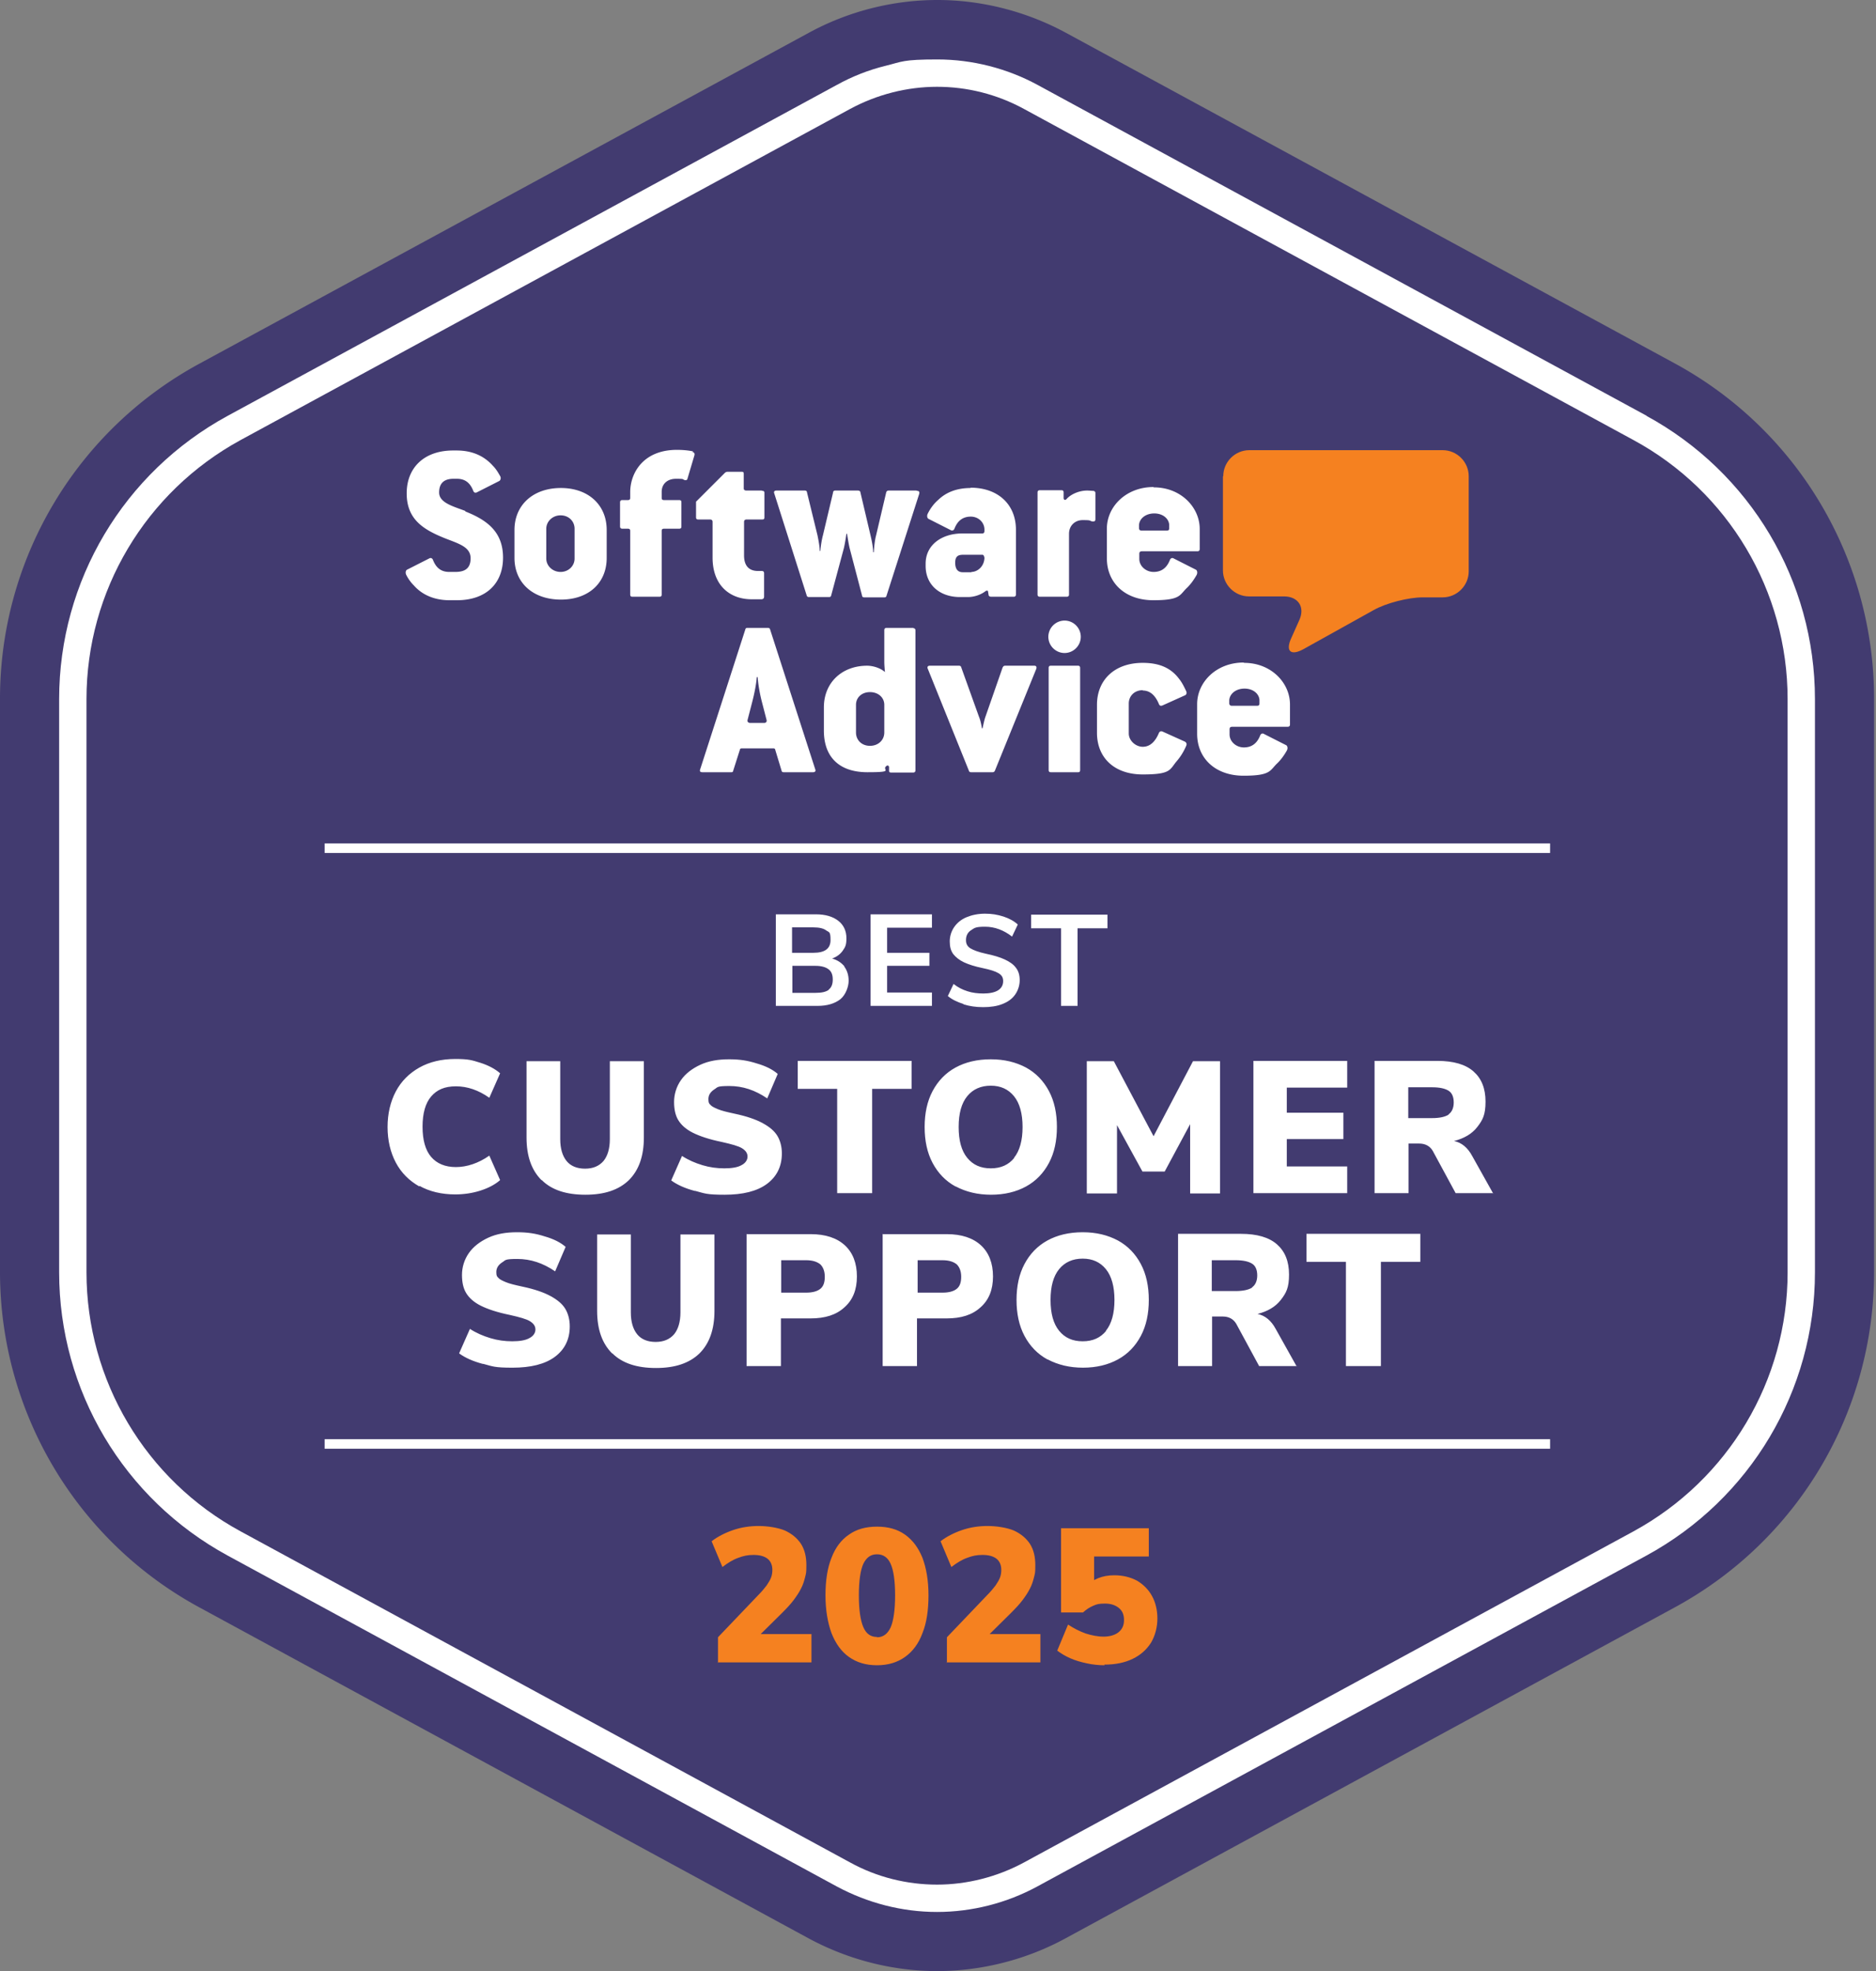 <svg width="295" height="310" fill="none" xmlns="http://www.w3.org/2000/svg"><rect width="100%" height="100%" fill="#808080" stroke="none"/><path d="M147.4 0c-7.05 0-14.05 1.8-20.2 5.15L31.35 57.2A59.903 59.903 0 000 109.9v90.15c0 22 12 42.25 31.35 52.75l95.8 52.05c6.2 3.35 13.2 5.15 20.2 5.15s14.05-1.8 20.2-5.15l95.8-52.05c19.35-10.5 31.35-30.7 31.35-52.75V109.9c0-22-12-42.25-31.35-52.75l-95.75-52C161.4 1.8 154.4 0 147.4 0z" fill="#423B70"/><path d="M258.951 65.4l-95.8-52.05c-4.8-2.6-10.25-4-15.75-4s-5.5.35-8.15 1c-2.65.65-5.2 1.65-7.65 3l-95.8 52.05C19.45 74.3 9.3 91.35 9.3 109.95v90.15c0 18.6 10.15 35.65 26.5 44.55l95.8 52.05c4.85 2.6 10.25 4 15.75 4s10.95-1.4 15.75-4l95.8-52.05c16.35-8.9 26.5-25.95 26.5-44.55v-90.15c0-18.6-10.15-35.65-26.5-44.55h.05zm22.15 134.7c0 17-9.3 32.6-24.25 40.75l-95.8 52.05c-4.25 2.3-9 3.5-13.7 3.5-4.7 0-9.45-1.15-13.7-3.5l-95.8-52.05C22.9 232.75 13.6 217.1 13.6 200.1v-90.15c0-17 9.3-32.6 24.25-40.75l95.8-52.05c4.25-2.3 9-3.5 13.7-3.5 4.7 0 9.4 1.15 13.7 3.5l95.8 52.05c14.95 8.1 24.25 23.75 24.25 40.75v90.15z" fill="#fff"/><path d="M243.751 132.65h-192.7v1.5h192.7v-1.5zM132.75 152c.45.6.7 1.35.7 2.25 0 .9-.45 2.2-1.3 2.9-.9.7-2.1 1.05-3.6 1.05H122v-14.4h6.3c1.5 0 2.65.35 3.5 1 .85.65 1.3 1.6 1.3 2.75s-.2 1.4-.6 2c-.4.55-.95.95-1.65 1.2.85.25 1.45.65 1.95 1.25h-.05zm-8.2-2.15h3.35c1.8 0 2.7-.65 2.7-2s-.2-1.2-.65-1.5c-.45-.35-1.15-.5-2.05-.5h-3.35v4zm5.75 5.8c.45-.35.65-.85.65-1.6 0-.75-.2-1.25-.65-1.6-.45-.35-1.15-.55-2.05-.55h-3.65v4.25h3.65c.95 0 1.65-.15 2.1-.5h-.05zm6.598 2.55v-14.4h9.65v2.1h-7.05v3.95h6.65v2.05h-6.65v4.2h7.05v2.1h-9.65zm14.599-.3c-.95-.3-1.8-.7-2.45-1.25l.9-1.9c.7.55 1.4.9 2.2 1.15.75.25 1.6.35 2.5.35.9 0 1.75-.15 2.3-.5.55-.35.8-.85.8-1.45s-.25-.95-.75-1.25c-.5-.3-1.3-.55-2.5-.8s-2.15-.55-2.9-.9-1.3-.8-1.7-1.3c-.4-.55-.55-1.2-.55-2s.25-1.6.7-2.25c.45-.65 1.1-1.2 1.95-1.55.85-.35 1.8-.55 2.9-.55 1.1 0 1.95.15 2.9.45.9.3 1.65.7 2.25 1.25l-.9 1.9c-1.3-1-2.7-1.55-4.25-1.55-1.55 0-1.65.2-2.2.55-.55.35-.8.9-.8 1.55s.25 1 .7 1.3c.5.3 1.3.6 2.45.85 1.2.25 2.2.55 2.95.9s1.35.75 1.75 1.3c.4.5.6 1.15.6 1.95s-.25 1.6-.7 2.25c-.45.65-1.1 1.15-2 1.5-.85.35-1.9.5-3.05.5s-2.15-.15-3.1-.45v-.05zm15.351.3V146h-4.7v-2.15h12V146h-4.7v12.2h-2.65.05zM65.945 186.6c-1.6-.9-2.85-2.15-3.7-3.75-.85-1.6-1.3-3.5-1.3-5.6 0-2.1.45-4 1.3-5.6.85-1.6 2.1-2.85 3.7-3.75 1.6-.9 3.5-1.35 5.65-1.35 2.15 0 2.65.2 3.95.6 1.25.4 2.3.95 3.1 1.65l-1.7 3.85c-1.7-1.2-3.45-1.8-5.25-1.8-1.8 0-3 .55-3.9 1.6-.9 1.05-1.35 2.65-1.35 4.75s.45 3.7 1.35 4.75c.9 1.05 2.2 1.6 3.9 1.6 1.7 0 3.55-.6 5.25-1.8l1.7 3.85c-.8.7-1.85 1.25-3.1 1.65-1.25.4-2.6.6-3.95.6-2.15 0-4.05-.45-5.65-1.35v.1zm19.202-1c-1.55-1.55-2.35-3.75-2.35-6.7v-12h5.3v12.25c0 1.5.35 2.65 1 3.45.65.8 1.65 1.2 2.9 1.2s2.2-.4 2.9-1.2c.65-.8 1-1.95 1-3.45V166.9h5.35v12c0 2.95-.8 5.15-2.35 6.7-1.6 1.55-3.85 2.3-6.85 2.3-3 0-5.3-.75-6.85-2.3h-.05zm24.1 1.7c-1.5-.4-2.75-.95-3.7-1.65l1.7-3.85c1 .65 2.05 1.1 3.2 1.45 1.15.35 2.3.5 3.45.5 1.15 0 2.1-.15 2.7-.5.6-.3.95-.8.95-1.35s-.3-.95-.85-1.3c-.55-.35-1.65-.65-3.2-1-1.95-.4-3.45-.9-4.55-1.45-1.1-.55-1.85-1.25-2.3-2-.45-.75-.65-1.7-.65-2.85 0-1.15.35-2.4 1.1-3.45.7-1 1.75-1.8 3.05-2.4 1.3-.6 2.8-.85 4.5-.85 1.7 0 2.95.2 4.35.65 1.4.4 2.5.95 3.3 1.65l-1.65 3.85c-1.9-1.3-3.85-1.95-5.95-1.95s-1.8.2-2.4.55c-.6.4-.9.9-.9 1.5s.1.7.3.9c.2.25.6.45 1.2.7.6.25 1.45.45 2.6.7 1.9.4 3.35.9 4.45 1.5s1.85 1.25 2.3 2c.45.75.7 1.7.7 2.75 0 2.05-.8 3.65-2.35 4.8s-3.8 1.7-6.65 1.7c-2.85 0-3.1-.2-4.6-.6h-.1zm22.398.35v-16.4h-6.2v-4.4h17.9v4.4h-6.2v16.4h-5.5zm18.603-1.05c-1.55-.85-2.75-2.1-3.6-3.7-.85-1.6-1.25-3.5-1.25-5.65 0-2.15.4-4.05 1.25-5.65.85-1.6 2.05-2.85 3.6-3.7 1.55-.85 3.4-1.3 5.55-1.3s3.95.45 5.55 1.3c1.55.85 2.75 2.1 3.6 3.7.85 1.6 1.25 3.5 1.25 5.65 0 2.15-.4 4.05-1.25 5.65-.85 1.6-2.05 2.85-3.6 3.7-1.55.85-3.4 1.3-5.5 1.3s-3.95-.45-5.55-1.3h-.05zm9.2-4.5c.9-1.1 1.35-2.75 1.35-4.85 0-2.1-.45-3.75-1.35-4.85-.9-1.1-2.1-1.65-3.65-1.65-1.55 0-2.8.55-3.7 1.65-.9 1.1-1.35 2.7-1.35 4.85 0 2.15.45 3.75 1.35 4.85.9 1.1 2.1 1.65 3.7 1.65s2.8-.55 3.7-1.65h-.05zm28.2-15.2h4.2v20.8h-4.7v-10.9l-4 7.45h-3.5l-4-7.3v10.75h-4.75v-20.8h4.25l6.25 11.8 6.2-11.8h.05zm9.45 20.75v-20.8h14.75v4.2h-9.5V175h8.9v4.15h-8.9v4.3h9.5v4.2h-14.75zm37.75 0h-5.95l-3.6-6.65c-.45-.75-1.15-1.15-2.15-1.15h-1.65v7.8h-5.35v-20.8h9.9c2.5 0 4.4.55 5.65 1.65 1.25 1.1 1.9 2.65 1.9 4.75s-.45 2.9-1.3 4c-.85 1.1-2.1 1.8-3.65 2.2 1.2.25 2.15 1.05 2.85 2.35l3.3 5.9.05-.05zm-7.05-12.4c.5-.35.8-1 .8-1.85 0-.85-.25-1.5-.8-1.85-.55-.35-1.4-.55-2.6-.55h-3.75v4.85h3.75c1.2 0 2.05-.2 2.6-.55v-.05zM75.895 214.5c-1.5-.4-2.75-.95-3.7-1.65l1.7-3.85c1 .65 2.05 1.1 3.2 1.45 1.15.35 2.3.5 3.45.5 1.15 0 2.1-.15 2.7-.5.6-.3.95-.8.95-1.35s-.3-.95-.85-1.3c-.55-.35-1.65-.65-3.2-1-1.95-.4-3.45-.9-4.55-1.45-1.1-.55-1.85-1.25-2.3-2-.45-.75-.65-1.7-.65-2.85 0-1.15.35-2.4 1.1-3.45.7-1 1.75-1.8 3.05-2.4 1.3-.6 2.8-.85 4.5-.85 1.7 0 2.95.2 4.35.65 1.4.4 2.5.95 3.3 1.65l-1.65 3.85c-1.9-1.3-3.85-1.95-5.95-1.95s-1.8.2-2.4.55c-.6.4-.9.9-.9 1.5s.1.7.3.9c.2.25.6.45 1.2.7.6.25 1.45.45 2.6.7 1.9.4 3.35.9 4.45 1.5s1.85 1.25 2.3 2c.45.75.7 1.7.7 2.75 0 2.05-.8 3.65-2.35 4.8s-3.8 1.7-6.65 1.7c-2.85 0-3.1-.2-4.6-.6h-.1zm20.353-1.65c-1.55-1.55-2.35-3.75-2.35-6.7v-12h5.3v12.25c0 1.5.35 2.65 1 3.45.65.8 1.65 1.2 2.9 1.2s2.2-.4 2.9-1.2c.65-.8 1-1.95 1-3.45v-12.25h5.35v12c0 2.95-.8 5.15-2.35 6.7-1.6 1.55-3.85 2.3-6.85 2.3-3 0-5.3-.75-6.85-2.3h-.05zm21.2-18.75h10.05c2.3 0 4.1.6 5.35 1.75s1.9 2.8 1.9 4.9c0 2.1-.65 3.7-1.95 4.85-1.3 1.2-3.05 1.75-5.35 1.75h-4.65v7.5h-5.4v-20.8l.05.05zm9.3 9.2c1 0 1.75-.2 2.25-.6.5-.4.7-1.05.7-1.9 0-.85-.25-1.5-.7-1.95-.5-.4-1.2-.65-2.25-.65h-3.9v5.1h3.9zm12.099-9.2h10.05c2.3 0 4.1.6 5.35 1.75s1.9 2.8 1.9 4.9c0 2.1-.65 3.7-1.95 4.85-1.3 1.2-3.05 1.75-5.35 1.75h-4.65v7.5h-5.4v-20.8l.05.05zm9.35 9.2c1 0 1.75-.2 2.25-.6.5-.4.7-1.05.7-1.9 0-.85-.25-1.5-.7-1.95-.5-.4-1.2-.65-2.25-.65h-3.9v5.1h3.9zm16.501 10.5c-1.55-.85-2.75-2.1-3.6-3.7-.85-1.6-1.25-3.5-1.25-5.65 0-2.15.4-4.05 1.25-5.65.85-1.6 2.05-2.85 3.6-3.7 1.55-.85 3.4-1.3 5.55-1.3s3.95.45 5.55 1.3c1.55.85 2.75 2.1 3.6 3.7.85 1.6 1.25 3.5 1.25 5.65 0 2.15-.4 4.05-1.25 5.65-.85 1.6-2.05 2.85-3.6 3.7-1.55.85-3.4 1.3-5.5 1.3s-3.95-.45-5.55-1.3h-.05zm9.2-4.5c.9-1.1 1.35-2.75 1.35-4.85 0-2.1-.45-3.75-1.35-4.85-.9-1.1-2.1-1.65-3.65-1.65-1.55 0-2.8.55-3.7 1.65-.9 1.1-1.35 2.7-1.35 4.85 0 2.15.45 3.75 1.35 4.85.9 1.1 2.1 1.65 3.7 1.65s2.8-.55 3.7-1.65h-.05zm30.052 5.55H198l-3.6-6.65c-.45-.75-1.15-1.15-2.15-1.15h-1.65v7.8h-5.35v-20.8h9.9c2.5 0 4.4.55 5.65 1.65 1.25 1.1 1.9 2.65 1.9 4.75s-.45 2.9-1.3 4c-.85 1.1-2.1 1.8-3.65 2.2 1.2.25 2.15 1.05 2.85 2.35l3.3 5.9.05-.05zm-7.05-12.4c.5-.35.8-1 .8-1.85 0-.85-.25-1.5-.8-1.85-.55-.35-1.4-.55-2.6-.55h-3.75v4.85h3.75c1.2 0 2.05-.2 2.6-.55v-.05zm14.745 12.4v-16.4h-6.2v-4.4h17.9v4.4h-6.2v16.4h-5.5zm32.106 11.5h-192.7v1.5h192.7v-1.5z" fill="#fff"/><path d="M192.355 74.9c0-2.25 1.85-4.1 4.1-4.1h30.4c2.25 0 4.1 1.85 4.1 4.1v14.95c0 2.25-1.85 4.1-4.1 4.1h-3.15c-2.25 0-5.75.9-7.7 2l-11.05 6.15c-2 1.1-2.85.3-1.9-1.75l1.25-2.8c.95-2.05-.15-3.75-2.4-3.75h-5.5c-2.25 0-4.1-1.85-4.1-4.1V74.9h.05z" fill="#F58120"/><path d="M73.152 80.35c-2-.75-4.1-1.3-4.1-2.9 0-1.6.95-2.15 2.25-2.15h.55c1.25 0 2.05.6 2.55 1.85.1.3.3.4.55.3l3.55-1.8c.2-.1.35-.5.1-.85-.3-.55-.65-1.1-1.1-1.55-1.25-1.4-3.05-2.4-5.7-2.4h-.55c-4.5 0-7.3 2.65-7.3 6.75s2.65 5.7 6 7.05c2.15.85 4.05 1.35 4.05 3.15 0 1.8-1.15 2.15-2.45 2.15h-.9c-1.25 0-2.05-.6-2.55-1.85-.1-.3-.35-.4-.55-.3l-3.55 1.8c-.2.1-.3.5-.1.85.3.6.7 1.15 1.2 1.65 1.2 1.35 3.05 2.3 5.6 2.3h1.15c4.6 0 7.25-2.65 7.25-6.7 0-4.05-2.5-5.9-5.9-7.25m15-3.7c-4.4 0-7.3 2.7-7.3 6.6v4.4c0 3.9 2.9 6.55 7.3 6.55s7.2-2.65 7.2-6.55v-4.4c0-3.95-2.9-6.6-7.2-6.6zm2.15 11.1c0 1.15-.95 2.1-2.2 2.1-1.25 0-2.25-.95-2.25-2.1v-4.7c0-1.1.95-2.1 2.25-2.1s2.2.95 2.2 2.1v4.7zM109 71c-.6-.15-1.6-.25-2.55-.25-5.35 0-7.35 3.7-7.35 6.65v.9c0 .25-.1.35-.4.35h-.85c-.2 0-.35.1-.35.35v3.8c0 .25.15.35.35.35h.85c.3 0 .4.1.4.35v10c0 .25.1.35.35.35h4.25c.25 0 .35-.1.35-.35v-10c0-.25.1-.35.4-.35h2.35c.25 0 .35-.1.35-.35V79c0-.25-.1-.35-.35-.35h-2.35c-.3 0-.4-.1-.4-.35v-.95c0-1.25.9-2.05 2.25-2.05s.95.05 1.35.2c.25.05.4 0 .45-.2l1.1-3.7c.05-.25 0-.45-.3-.5m10.903 6.05h-2.4c-.3 0-.45-.1-.45-.35v-2.25c0-.25-.05-.35-.3-.35h-2.25c-.15 0-.3.05-.45.2l-4.5 4.5v2.45c0 .25.1.35.35.35h1.8c.35 0 .45.15.45.4v5.6c0 4.35 2.7 6.55 6.15 6.55h1.5c.3 0 .45-.15.45-.4v-3.7c0-.2-.1-.35-.35-.35h-.6c-1.5 0-2.2-.9-2.2-2.45V82.1c0-.25.1-.4.45-.4h2.4c.25 0 .35-.05.35-.35v-3.8c0-.25-.05-.35-.35-.35m24.249-.05h-4.35c-.2 0-.35.1-.4.3l-1.6 6.8c-.2.75-.3 1.85-.35 2.6h-.1c0-.75-.2-1.75-.4-2.6l-1.6-6.8c0-.2-.2-.3-.4-.3h-3.55c-.2 0-.35.1-.35.3l-1.6 6.75c-.2.75-.35 1.75-.4 2.45h-.1c0-.7-.2-1.7-.35-2.45l-1.65-6.75c0-.2-.15-.3-.35-.3h-4.45c-.35 0-.45.2-.35.45l5.1 16.05c.05.2.2.25.35.25h3.15c.2 0 .3-.05.35-.25l2-7.45c.2-.85.4-2.25.4-2.25h.1s.2 1.4.4 2.25l1.95 7.45c0 .2.15.3.35.3h3.15c.2 0 .3-.05.35-.25l5.15-16.05c.05-.25 0-.45-.35-.45m8.453-.45c-2.25 0-3.9.7-5.1 1.85-.7.6-1.25 1.35-1.65 2.15-.2.35-.1.75.1.85l3.55 1.8c.2.1.45 0 .55-.3.5-1.25 1.35-1.85 2.55-1.85 1.2 0 2.15.9 2.15 2.05v.2c0 .25-.1.4-.35.4h-3.15c-3.15 0-5.75 1.75-5.75 4.75V89c0 3.05 2.3 4.9 5.4 4.9h1.25c.95 0 2.05-.35 2.8-.95.15-.1.3-.05.35 0l.1.6c0 .2.2.3.4.3h3.55c.2 0 .35-.1.35-.35V83.3c0-3.9-2.75-6.6-7.15-6.6m.15 13.3h-1.35c-.75 0-1.2-.45-1.2-1.5s.5-1.25 1.25-1.25h3.05c.2 0 .3.4.3.5-.05 1.35-1.1 2.2-2.05 2.2m19.147-12.75c-.25 0-.55-.05-.95-.05-1.35 0-2.65.65-3.25 1.35-.2.2-.45.15-.45-.2v-.85c0-.25-.1-.35-.35-.35h-3.4c-.2 0-.35.1-.35.35V93.5c0 .25.15.35.35.35h4.25c.2 0 .35-.1.35-.35v-9.55c0-1.25.9-2.15 2.15-2.15s1 .05 1.45.2c.35.05.55 0 .55-.35v-4.1c0-.2-.1-.3-.3-.35m9.403-.6c-4.25 0-7.3 3.05-7.3 6.55v4.65c0 3.9 2.9 6.6 7.3 6.6s4.1-.85 5.35-2c.6-.6 1.05-1.25 1.45-1.95.2-.35.1-.75-.1-.85l-3.55-1.8c-.2-.1-.45 0-.55.3-.5 1.25-1.35 1.85-2.55 1.85-1.2 0-2.25-.9-2.25-2.05v-.8c0-.25.1-.4.45-.4h8.7c.2 0 .35-.1.35-.35V83.2c0-3.45-3-6.55-7.2-6.55m2 6.8h-3.95c-.3 0-.4-.2-.4-.4v-.5c.1-1.05 1.1-1.8 2.4-1.8 1.3 0 2.25.75 2.35 1.75v.5c0 .25 0 .45-.4.45zM121.099 99c-.05-.2-.2-.25-.35-.25h-3.2c-.2 0-.3.05-.35.25l-7.1 22c-.1.3 0 .45.35.45h4.55c.2 0 .25-.05.3-.25l1.05-3.3c.05-.2.15-.2.4-.2h4.75c.25 0 .35 0 .4.2l1 3.3c.05.2.15.25.35.25h4.6c.35 0 .45-.2.35-.45l-7.1-22zm-.9 14.7h-2.2c-.35 0-.5-.2-.45-.45l.75-2.9c.35-1.35.65-2.9.7-3.85h.15c.05.95.3 2.5.65 3.85l.75 2.9c.05.2-.05.45-.4.45m23.506-14.95h-4.25c-.2 0-.35.1-.35.35v5c0 .55.1 1.6.1 1.6-.7-.65-1.9-1-2.8-1-3.95 0-6.8 2.65-6.8 6.55v3.65c0 4.2 2.45 6.55 6.85 6.55 4.4 0 2.2-.35 2.95-.95.2-.2.45-.1.45.2v.55c0 .15.1.25.3.25h3.5c.2 0 .35-.1.35-.35v-22c0-.25-.15-.35-.35-.35m-4.55 16.4c0 1.2-.95 2.1-2.25 2.1s-2.2-.9-2.2-2.1v-4.35c0-1.15.9-2 2.2-2 1.3 0 2.25.85 2.25 2v4.35zm23.598-10.5h-4.6c-.2 0-.3.1-.4.3l-2.7 7.75c-.15.4-.35 1.35-.45 1.8h-.1c-.05-.45-.25-1.35-.45-1.8l-2.8-7.8c-.05-.2-.2-.25-.35-.25h-4.6c-.3 0-.45.2-.3.5l6.45 16c.05.2.2.25.35.25h3.35c.2 0 .3-.05.4-.25l6.5-16c.1-.3 0-.5-.3-.5zm6.899 0h-4.3c-.25 0-.35.1-.35.35v16.05c0 .25.1.35.35.35h4.3c.2 0 .3-.1.3-.35v-16.05c0-.25-.15-.35-.3-.35zm10.148 3.9c1.1 0 1.95.7 2.55 2.15.1.25.3.3.55.2l3.55-1.6c.2-.1.3-.3.2-.6-.35-.75-.7-1.45-1.15-2-1.2-1.6-2.95-2.5-5.7-2.5-4.45 0-7.2 2.7-7.2 6.6v4.4c0 3.9 2.7 6.55 7.2 6.55s4.2-.75 5.35-2.1c.6-.7 1.1-1.5 1.5-2.45.1-.3 0-.45-.2-.6l-3.55-1.6c-.25-.1-.45 0-.55.2-.6 1.45-1.45 2.2-2.55 2.2-1.1 0-2.2-.95-2.2-2.1v-4.7c0-1.15.85-2.1 2.2-2.1m15.85-4.35c-4.25 0-7.3 3.05-7.3 6.55v4.65c0 3.9 2.9 6.6 7.3 6.6s4.1-.85 5.35-2c.6-.6 1.05-1.25 1.45-1.95.2-.35.1-.75-.1-.85l-3.55-1.8c-.2-.1-.45 0-.55.3-.5 1.25-1.35 1.85-2.55 1.85-1.2 0-2.25-.9-2.25-2.05v-.8c0-.25.1-.4.45-.4h8.7c.2 0 .35-.1.35-.35v-3.15c0-3.45-3-6.55-7.2-6.55m2 6.75h-3.95c-.3 0-.4-.2-.4-.4v-.5c.1-1.05 1.1-1.8 2.4-1.8 1.3 0 2.25.75 2.35 1.75v.5c0 .25 0 .45-.4.45zm-30.248-13.4a2.56 2.56 0 00-2.55 2.55c0 1.4 1.15 2.55 2.55 2.55s2.55-1.15 2.55-2.55-1.15-2.55-2.55-2.55z" fill="#fff"/><path d="M112.902 261.55v-4.05l6.35-6.65c.55-.55.95-1.05 1.3-1.5.3-.45.55-.85.7-1.25.15-.4.2-.8.2-1.2 0-.75-.25-1.35-.75-1.75-.5-.4-1.25-.6-2.2-.6-.95 0-1.6.15-2.4.45-.85.3-1.65.8-2.5 1.45l-1.7-4.05c.9-.7 2.05-1.3 3.35-1.75 1.3-.45 2.65-.65 4.05-.65s3 .25 4.1.7c1.1.5 1.95 1.2 2.55 2.1.6.95.85 2.05.85 3.35 0 1.3-.05 1.25-.2 1.9-.15.6-.35 1.25-.65 1.8-.3.6-.7 1.2-1.15 1.8-.45.6-1.05 1.25-1.75 1.95l-4.85 4.8V257h9.4v4.45h-14.75l.05.1zm25.003.35c-1.75 0-3.2-.45-4.4-1.3-1.2-.85-2.1-2.1-2.75-3.75-.6-1.65-.95-3.65-.95-5.95 0-2.3.3-4.3.95-5.9.6-1.6 1.55-2.85 2.75-3.65 1.2-.85 2.65-1.25 4.4-1.25 1.75 0 3.2.4 4.4 1.25 1.2.85 2.1 2.05 2.75 3.65.6 1.6.95 3.55.95 5.9 0 2.35-.3 4.35-.95 5.95-.6 1.65-1.55 2.9-2.75 3.75-1.2.85-2.65 1.3-4.4 1.3zm0-4.4c.95 0 1.65-.5 2.15-1.55.45-1.05.7-2.75.7-5.05s-.25-3.95-.7-4.95c-.45-1-1.15-1.5-2.15-1.5s-1.65.5-2.15 1.5c-.45 1-.7 2.65-.7 4.95 0 2.3.25 3.95.7 5 .45 1.05 1.15 1.55 2.15 1.55v.05zm10.997 4.05v-4.05l6.35-6.65c.55-.55.95-1.05 1.3-1.5.3-.45.55-.85.7-1.25.15-.4.2-.8.2-1.2 0-.75-.25-1.35-.75-1.75-.5-.4-1.25-.6-2.2-.6-.95 0-1.6.15-2.4.45-.85.3-1.65.8-2.5 1.45l-1.7-4.05c.9-.7 2.05-1.3 3.35-1.75 1.3-.45 2.65-.65 4.05-.65s3 .25 4.1.7c1.1.5 1.95 1.2 2.55 2.1.6.95.85 2.05.85 3.35 0 1.3-.05 1.25-.2 1.9-.15.6-.35 1.25-.65 1.8-.3.6-.7 1.2-1.15 1.8-.45.6-1.05 1.25-1.75 1.95l-4.85 4.8V257h9.4v4.45h-14.75l.05.1zm24.798.35c-.95 0-1.9-.1-2.8-.3-.95-.2-1.8-.45-2.6-.8-.8-.35-1.45-.75-2.05-1.2l1.7-4.1c.9.6 1.8 1.05 2.75 1.4.95.3 1.9.5 2.85.5.95 0 1.8-.25 2.35-.7.55-.45.85-1.05.85-1.9 0-.85-.25-1.45-.8-1.9-.55-.45-1.25-.7-2.2-.7-.95 0-1.3.1-1.85.35-.6.25-1.1.6-1.6 1.05h-3.45v-13.25h13.8v4.45h-8.6v4.7h-1.25c.5-.55 1.15-1 1.9-1.3.75-.3 1.6-.45 2.5-.45 1.4 0 2.55.3 3.6.85 1 .6 1.8 1.4 2.35 2.4s.85 2.2.85 3.55c0 1.35-.35 2.7-1 3.8-.7 1.1-1.65 1.95-2.9 2.55-1.25.6-2.7.9-4.45.9l.05.1z" fill="#F58120"/></svg>